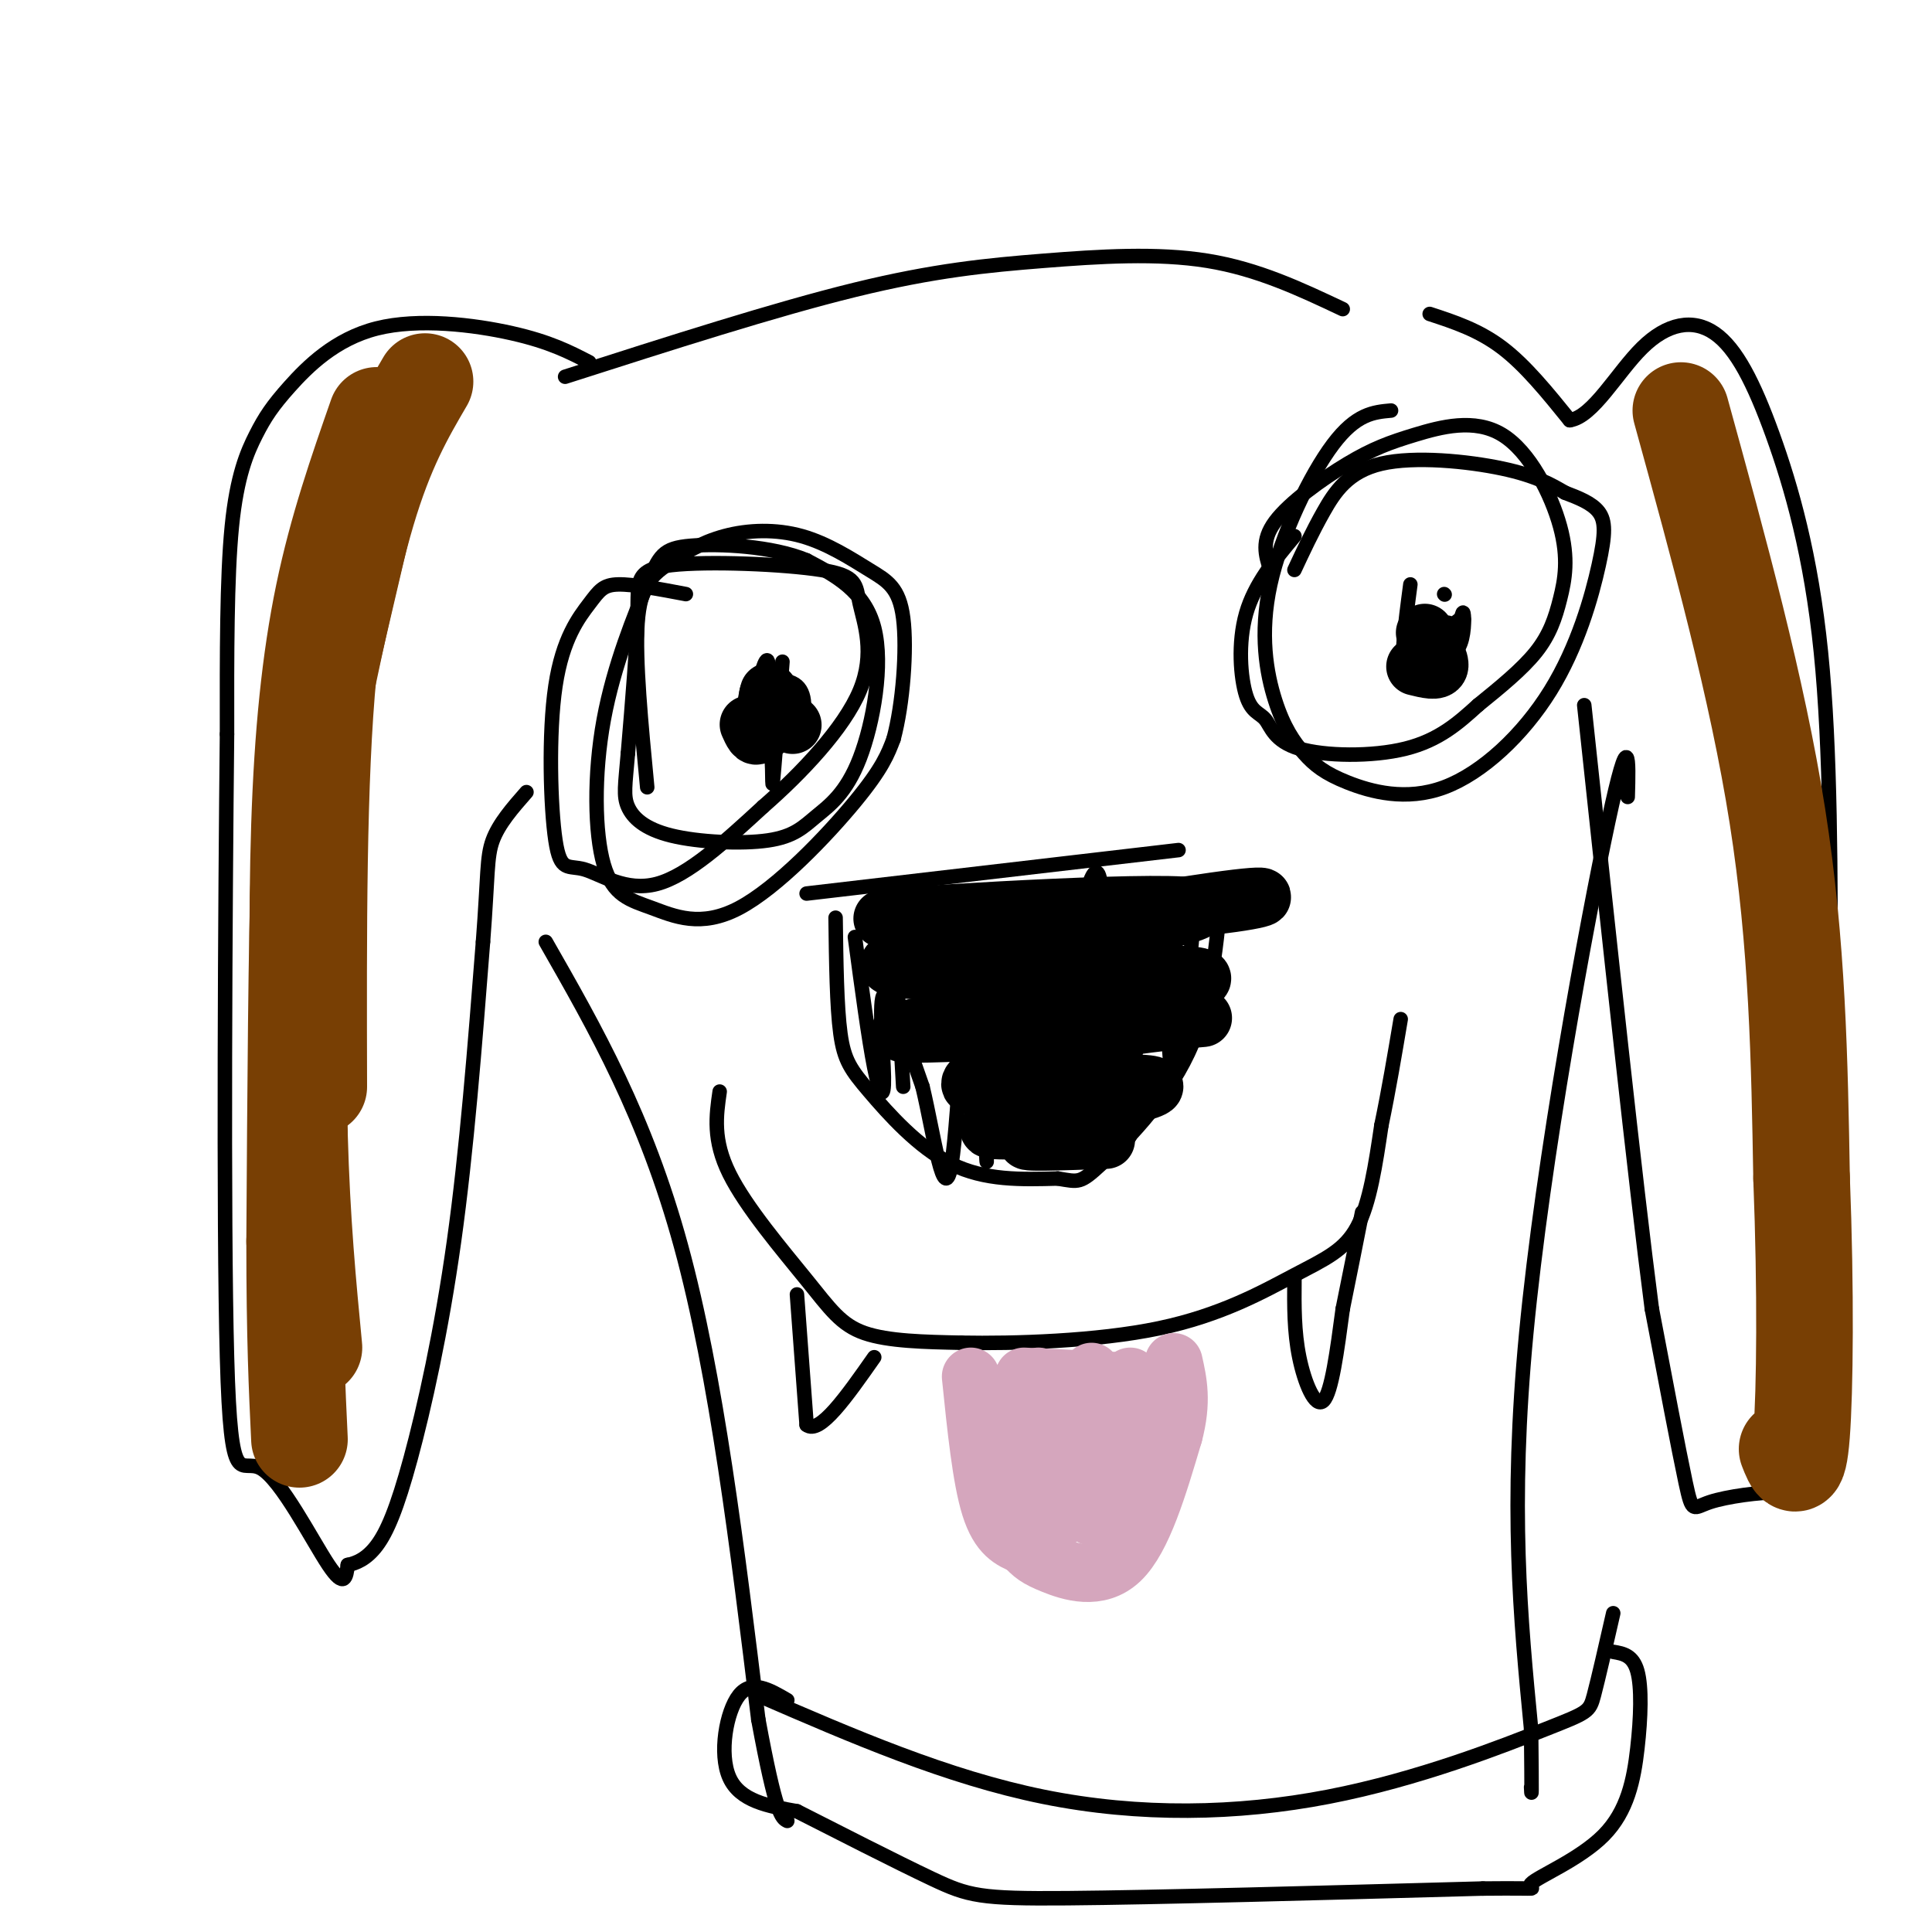 <svg viewBox='0 0 400 400' version='1.1' xmlns='http://www.w3.org/2000/svg' xmlns:xlink='http://www.w3.org/1999/xlink'><g fill='none' stroke='rgb(0,0,0)' stroke-width='3' stroke-linecap='round' stroke-linejoin='round'><path d='M167,185c0.000,0.000 77.000,-9.000 77,-9'/><path d='M173,190c0.119,9.214 0.238,18.429 1,24c0.762,5.571 2.167,7.500 6,12c3.833,4.500 10.095,11.571 17,15c6.905,3.429 14.452,3.214 22,3'/><path d='M219,244c4.452,0.738 4.583,1.083 9,-3c4.417,-4.083 13.119,-12.595 18,-23c4.881,-10.405 5.940,-22.702 7,-35'/><path d='M185,190c0.000,0.000 2.000,35.000 2,35'/><path d='M177,194c1.417,10.565 2.833,21.131 4,27c1.167,5.869 2.083,7.042 2,2c-0.083,-5.042 -1.167,-16.298 0,-17c1.167,-0.702 4.583,9.149 8,19'/><path d='M191,225c2.402,10.005 4.407,25.517 6,16c1.593,-9.517 2.775,-44.062 4,-46c1.225,-1.938 2.493,28.732 3,40c0.507,11.268 0.254,3.134 0,-5'/><path d='M204,230c0.343,-11.687 1.200,-38.405 3,-36c1.800,2.405 4.544,33.933 6,38c1.456,4.067 1.623,-19.328 3,-32c1.377,-12.672 3.965,-14.621 5,-12c1.035,2.621 0.518,9.810 0,17'/><path d='M221,205c0.044,8.961 0.153,22.862 0,23c-0.153,0.138 -0.567,-13.489 1,-27c1.567,-13.511 5.114,-26.907 6,-17c0.886,9.907 -0.890,43.116 1,48c1.890,4.884 7.445,-18.558 13,-42'/><path d='M242,190c2.358,1.603 1.752,26.610 1,31c-0.752,4.390 -1.650,-11.836 -1,-22c0.650,-10.164 2.848,-14.265 4,-13c1.152,1.265 1.257,7.896 0,14c-1.257,6.104 -3.877,11.682 -7,14c-3.123,2.318 -6.749,1.377 -9,-2c-2.251,-3.377 -3.125,-9.188 -4,-15'/><path d='M226,197c-0.645,-3.765 -0.259,-5.677 -1,-3c-0.741,2.677 -2.611,9.944 -4,17c-1.389,7.056 -2.297,13.900 -6,8c-3.703,-5.900 -10.201,-24.543 -13,-28c-2.799,-3.457 -1.900,8.271 -1,20'/><path d='M263,118c-0.972,-3.016 -1.944,-6.031 1,-10c2.944,-3.969 9.803,-8.891 15,-12c5.197,-3.109 8.732,-4.405 14,-6c5.268,-1.595 12.271,-3.488 18,0c5.729,3.488 10.185,12.358 12,19c1.815,6.642 0.989,11.058 0,15c-0.989,3.942 -2.140,7.412 -5,11c-2.860,3.588 -7.430,7.294 -12,11'/><path d='M306,146c-4.017,3.649 -8.061,7.270 -15,9c-6.939,1.730 -16.774,1.569 -22,0c-5.226,-1.569 -5.844,-4.544 -7,-6c-1.156,-1.456 -2.850,-1.392 -4,-5c-1.150,-3.608 -1.757,-10.888 0,-17c1.757,-6.112 5.879,-11.056 10,-16'/><path d='M142,123c-5.443,-1.033 -10.886,-2.066 -14,-2c-3.114,0.066 -3.899,1.232 -6,4c-2.101,2.768 -5.519,7.140 -7,17c-1.481,9.860 -1.026,25.210 0,32c1.026,6.790 2.622,5.020 6,6c3.378,0.980 8.536,4.708 15,3c6.464,-1.708 14.232,-8.854 22,-16'/><path d='M158,167c7.931,-6.923 16.757,-16.232 20,-24c3.243,-7.768 0.902,-13.996 0,-18c-0.902,-4.004 -0.366,-5.785 -8,-7c-7.634,-1.215 -23.440,-1.866 -31,-1c-7.560,0.866 -6.874,3.247 -7,10c-0.126,6.753 -1.063,17.876 -2,29'/><path d='M130,156c-0.565,6.645 -0.978,8.758 0,11c0.978,2.242 3.348,4.613 9,6c5.652,1.387 14.586,1.789 20,1c5.414,-0.789 7.307,-2.768 10,-5c2.693,-2.232 6.187,-4.716 9,-12c2.813,-7.284 4.947,-19.367 3,-27c-1.947,-7.633 -7.973,-10.817 -14,-14'/><path d='M167,116c-7.194,-2.997 -18.179,-3.491 -24,-3c-5.821,0.491 -6.478,1.965 -9,8c-2.522,6.035 -6.909,16.631 -9,28c-2.091,11.369 -1.886,23.510 0,30c1.886,6.490 5.454,7.327 10,9c4.546,1.673 10.070,4.181 18,0c7.930,-4.181 18.266,-15.052 24,-22c5.734,-6.948 6.867,-9.974 8,-13'/><path d='M185,153c1.945,-7.175 2.809,-18.613 2,-25c-0.809,-6.387 -3.291,-7.724 -7,-10c-3.709,-2.276 -8.646,-5.491 -14,-7c-5.354,-1.509 -11.126,-1.312 -16,0c-4.874,1.312 -8.851,3.738 -12,6c-3.149,2.262 -5.471,4.361 -6,12c-0.529,7.639 0.736,20.820 2,34'/><path d='M288,85c-3.607,0.324 -7.214,0.647 -12,7c-4.786,6.353 -10.751,18.735 -13,29c-2.249,10.265 -0.783,18.411 1,24c1.783,5.589 3.882,8.619 6,11c2.118,2.381 4.254,4.111 9,6c4.746,1.889 12.103,3.937 20,1c7.897,-2.937 16.333,-10.859 22,-20c5.667,-9.141 8.564,-19.499 10,-26c1.436,-6.501 1.410,-9.143 0,-11c-1.410,-1.857 -4.205,-2.928 -7,-4'/><path d='M324,102c-2.684,-1.569 -5.895,-3.493 -13,-5c-7.105,-1.507 -18.105,-2.598 -25,-1c-6.895,1.598 -9.684,5.885 -12,10c-2.316,4.115 -4.158,8.057 -6,12'/><path d='M149,226c-0.726,5.012 -1.452,10.024 2,17c3.452,6.976 11.083,15.917 16,22c4.917,6.083 7.119,9.310 12,11c4.881,1.690 12.440,1.845 20,2'/><path d='M199,278c10.874,0.204 28.059,-0.285 41,-3c12.941,-2.715 21.638,-7.654 28,-11c6.362,-3.346 10.389,-5.099 13,-10c2.611,-4.901 3.805,-12.951 5,-21'/><path d='M286,233c1.500,-7.167 2.750,-14.583 4,-22'/><path d='M165,268c0.000,0.000 2.000,27.000 2,27'/><path d='M167,295c2.667,2.167 8.333,-5.917 14,-14'/><path d='M268,265c-0.044,5.333 -0.089,10.667 1,16c1.089,5.333 3.311,10.667 5,9c1.689,-1.667 2.844,-10.333 4,-19'/><path d='M278,271c1.333,-6.500 2.667,-13.250 4,-20'/><path d='M162,137c-0.889,11.578 -1.778,23.156 -2,25c-0.222,1.844 0.222,-6.044 -1,-10c-1.222,-3.956 -4.111,-3.978 -7,-4'/><path d='M152,148c-0.687,0.368 1.095,3.289 3,5c1.905,1.711 3.933,2.211 5,-2c1.067,-4.211 1.172,-13.134 0,-12c-1.172,1.134 -3.621,12.324 -3,16c0.621,3.676 4.310,-0.162 8,-4'/><path d='M165,151c1.756,-2.600 2.147,-7.101 0,-9c-2.147,-1.899 -6.832,-1.197 -9,1c-2.168,2.197 -1.818,5.888 -1,8c0.818,2.112 2.105,2.646 3,-1c0.895,-3.646 1.399,-11.470 1,-13c-0.399,-1.530 -1.699,3.235 -3,8'/><path d='M292,121c-1.128,8.483 -2.255,16.967 -1,20c1.255,3.033 4.893,0.617 7,-2c2.107,-2.617 2.683,-5.435 1,-7c-1.683,-1.565 -5.624,-1.876 -7,0c-1.376,1.876 -0.188,5.938 1,10'/><path d='M293,142c1.404,1.260 4.416,-0.591 6,-4c1.584,-3.409 1.742,-8.375 1,-9c-0.742,-0.625 -2.385,3.090 -2,5c0.385,1.910 2.796,2.014 4,0c1.204,-2.014 1.201,-6.147 1,-7c-0.201,-0.853 -0.601,1.573 -1,4'/><path d='M302,131c0.244,-0.178 1.356,-2.622 1,-3c-0.356,-0.378 -2.178,1.311 -4,3'/><path d='M299,123c0.000,0.000 0.100,0.100 0.1,0.1'/><path d='M117,78c21.792,-6.988 43.583,-13.976 60,-18c16.417,-4.024 27.458,-5.083 39,-6c11.542,-0.917 23.583,-1.690 34,0c10.417,1.690 19.208,5.845 28,10'/><path d='M122,75c-4.091,-2.118 -8.182,-4.235 -16,-6c-7.818,-1.765 -19.363,-3.177 -28,-1c-8.637,2.177 -14.367,7.944 -18,12c-3.633,4.056 -5.171,6.400 -7,10c-1.829,3.600 -3.951,8.457 -5,19c-1.049,10.543 -1.024,26.771 -1,43'/><path d='M47,152c-0.368,34.793 -0.789,100.274 0,129c0.789,28.726 2.789,20.695 7,23c4.211,2.305 10.632,14.944 14,20c3.368,5.056 3.684,2.528 4,0'/><path d='M72,324c1.678,-0.335 3.872,-1.172 6,-4c2.128,-2.828 4.188,-7.646 7,-18c2.812,-10.354 6.375,-26.244 9,-45c2.625,-18.756 4.313,-40.378 6,-62'/><path d='M100,195c1.067,-13.867 0.733,-17.533 2,-21c1.267,-3.467 4.133,-6.733 7,-10'/><path d='M296,65c5.083,1.667 10.167,3.333 15,7c4.833,3.667 9.417,9.333 14,15'/><path d='M325,87c4.807,-0.685 9.824,-9.896 15,-15c5.176,-5.104 10.511,-6.100 15,-3c4.489,3.100 8.132,10.296 12,21c3.868,10.704 7.962,24.915 10,45c2.038,20.085 2.019,46.042 2,72'/><path d='M379,207c-0.958,29.378 -4.353,66.822 -6,85c-1.647,18.178 -1.544,17.089 -5,17c-3.456,-0.089 -10.469,0.822 -14,2c-3.531,1.178 -3.580,2.622 -5,-4c-1.420,-6.622 -4.210,-21.311 -7,-36'/><path d='M342,271c-3.500,-26.833 -8.750,-75.917 -14,-125'/><path d='M113,195c10.333,18.083 20.667,36.167 28,63c7.333,26.833 11.667,62.417 16,98'/><path d='M157,356c3.667,19.833 4.833,20.417 6,21'/><path d='M337,165c0.222,-7.844 0.444,-15.689 -4,5c-4.444,20.689 -13.556,69.911 -17,106c-3.444,36.089 -1.222,59.044 1,82'/><path d='M317,358c0.167,15.667 0.083,13.833 0,12'/><path d='M157,351c19.545,8.480 39.091,16.960 59,21c19.909,4.040 40.182,3.640 59,0c18.818,-3.640 36.182,-10.518 45,-14c8.818,-3.482 9.091,-3.566 10,-7c0.909,-3.434 2.455,-10.217 4,-17'/><path d='M163,352c-3.689,-2.156 -7.378,-4.311 -10,-1c-2.622,3.311 -4.178,12.089 -2,17c2.178,4.911 8.089,5.956 14,7'/><path d='M165,375c7.857,3.988 20.500,10.458 28,14c7.500,3.542 9.857,4.155 28,4c18.143,-0.155 52.071,-1.077 86,-2'/><path d='M307,391c14.768,-0.156 8.689,0.453 10,-1c1.311,-1.453 10.011,-4.967 15,-10c4.989,-5.033 6.266,-11.586 7,-18c0.734,-6.414 0.924,-12.690 0,-16c-0.924,-3.310 -2.962,-3.655 -5,-4'/></g>
<g fill='none' stroke='rgb(0,0,0)' stroke-width='12' stroke-linecap='round' stroke-linejoin='round'><path d='M164,150c0.000,0.000 0.100,0.100 0.1,0.1'/><path d='M155,150c0.667,1.500 1.333,3.000 2,2c0.667,-1.000 1.333,-4.500 2,-8'/><path d='M159,144c0.333,-1.333 0.167,-0.667 0,0'/><path d='M295,131c1.667,2.917 3.333,5.833 3,7c-0.333,1.167 -2.667,0.583 -5,0'/><path d='M191,193c25.250,-2.917 50.500,-5.833 51,-5c0.500,0.833 -23.750,5.417 -48,10'/><path d='M194,198c9.333,-0.857 56.667,-8.000 54,-10c-2.667,-2.000 -55.333,1.143 -64,2c-8.667,0.857 26.667,-0.571 62,-2'/><path d='M246,188c14.691,-1.210 20.417,-3.236 10,-2c-10.417,1.236 -36.978,5.733 -54,9c-17.022,3.267 -24.506,5.303 -11,6c13.506,0.697 48.002,0.056 56,1c7.998,0.944 -10.501,3.472 -29,6'/><path d='M218,208c-15.042,2.481 -38.147,5.684 -30,6c8.147,0.316 47.544,-2.256 58,-3c10.456,-0.744 -8.031,0.338 -21,3c-12.969,2.662 -20.420,6.903 -23,9c-2.580,2.097 -0.290,2.048 2,2'/><path d='M204,225c10.476,-0.167 35.667,-1.583 35,0c-0.667,1.583 -27.190,6.167 -33,8c-5.810,1.833 9.095,0.917 24,0'/><path d='M230,233c-0.756,0.667 -14.644,2.333 -17,3c-2.356,0.667 6.822,0.333 16,0'/><path d='M211,227c0.000,0.000 0.100,0.100 0.1,0.1'/></g>
<g fill='none' stroke='rgb(213,166,189)' stroke-width='12' stroke-linecap='round' stroke-linejoin='round'><path d='M201,285c1.083,10.583 2.167,21.167 4,27c1.833,5.833 4.417,6.917 7,8'/><path d='M212,320c1.738,1.893 2.583,2.625 6,4c3.417,1.375 9.405,3.393 14,-1c4.595,-4.393 7.798,-15.196 11,-26'/><path d='M243,297c1.833,-6.833 0.917,-10.917 0,-15'/><path d='M215,285c0.000,0.000 5.000,29.000 5,29'/><path d='M226,284c0.000,0.000 0.000,30.000 0,30'/><path d='M234,285c0.000,0.000 -1.000,33.000 -1,33'/><path d='M209,288c0.000,0.000 4.000,28.000 4,28'/><path d='M212,285c0.000,0.000 21.000,1.000 21,1'/></g>
<g fill='none' stroke='rgb(120,63,4)' stroke-width='20' stroke-linecap='round' stroke-linejoin='round'><path d='M79,92c0.000,0.000 -11.000,47.000 -11,47'/><path d='M68,139c-2.167,22.167 -2.083,54.083 -2,86'/><path d='M78,86c-4.089,11.711 -8.178,23.422 -11,37c-2.822,13.578 -4.378,29.022 -5,48c-0.622,18.978 -0.311,41.489 0,64'/><path d='M62,235c0.500,18.000 1.750,31.000 3,44'/><path d='M88,79c-4.054,6.940 -8.107,13.881 -12,27c-3.893,13.119 -7.625,32.417 -10,43c-2.375,10.583 -3.393,12.452 -4,29c-0.607,16.548 -0.804,47.774 -1,79'/><path d='M61,257c0.000,20.000 0.500,30.500 1,41'/><path d='M348,85c7.917,28.750 15.833,57.500 20,84c4.167,26.500 4.583,50.750 5,75'/><path d='M373,244c0.911,23.311 0.689,44.089 0,53c-0.689,8.911 -1.844,5.956 -3,3'/></g>
</svg>